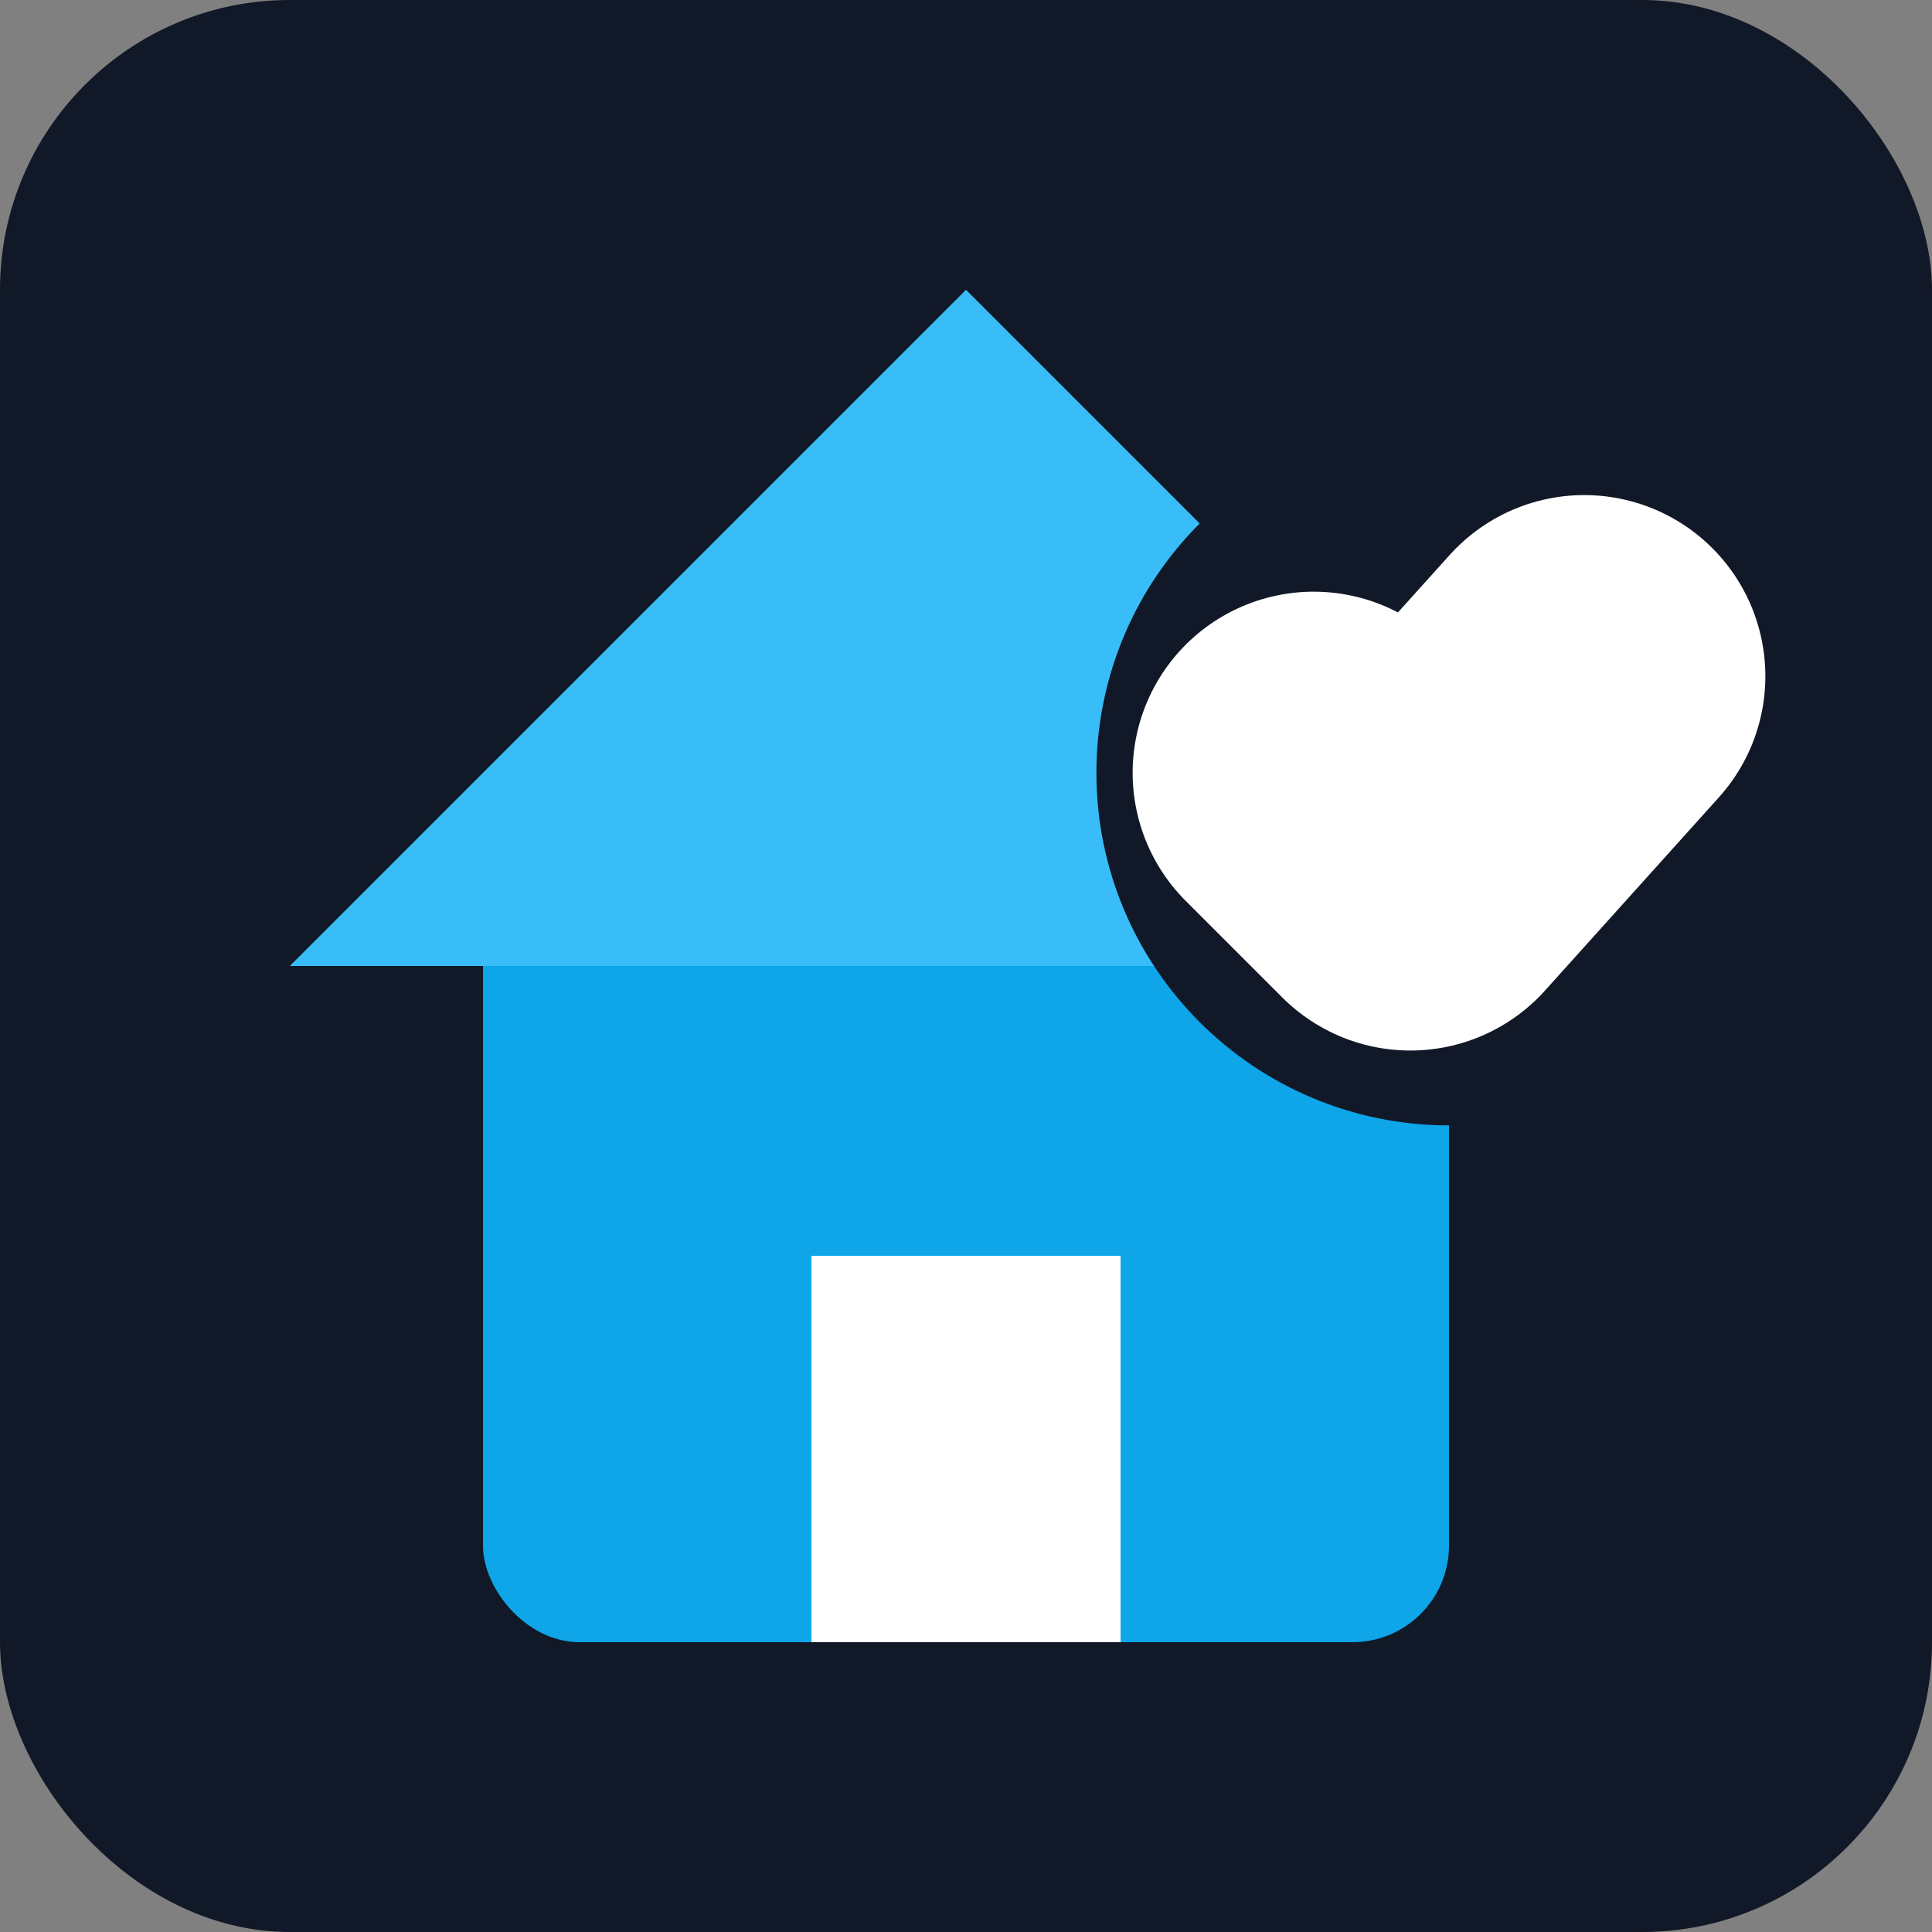 <svg width="16" height="16" viewBox="0 0 16 16" xmlns="http://www.w3.org/2000/svg">
    <rect x="0" y="0" width="16" height="16" fill="#808080" stroke="none"/>
    <!-- Background circle for maskable icons -->
    
    
    <!-- Background for regular icons -->
    <rect width="16" height="16" fill="#111827" rx="2.4"/>
    
    <!-- House icon -->
    <g transform="translate(0, 0)">
      <!-- House base -->
      <rect x="4" y="7.2" width="8" height="6.4" 
            fill="#0ea5e9" rx="0.8"/>
      
      <!-- House roof -->
      <polygon points="2.4,8 8,2.4 13.6,8" 
               fill="#38bdf8"/>
      
      <!-- Door -->
      <rect x="6.72" y="10.4" width="2.56" height="3.2" 
            fill="#ffffff"/>
      
      <!-- Checkmark -->
      <g transform="translate(9.6, 4)">
        <circle cx="2.4" cy="2.4" r="1.92" 
                fill="#10b981" stroke="#111827" stroke-width="2"/>
        <polyline points="1.28,2.4 2.08,3.2 3.52,1.6" 
                  stroke="white" stroke-width="3" fill="none" stroke-linecap="round" stroke-linejoin="round"/>
      </g>
    </g>
  </svg>